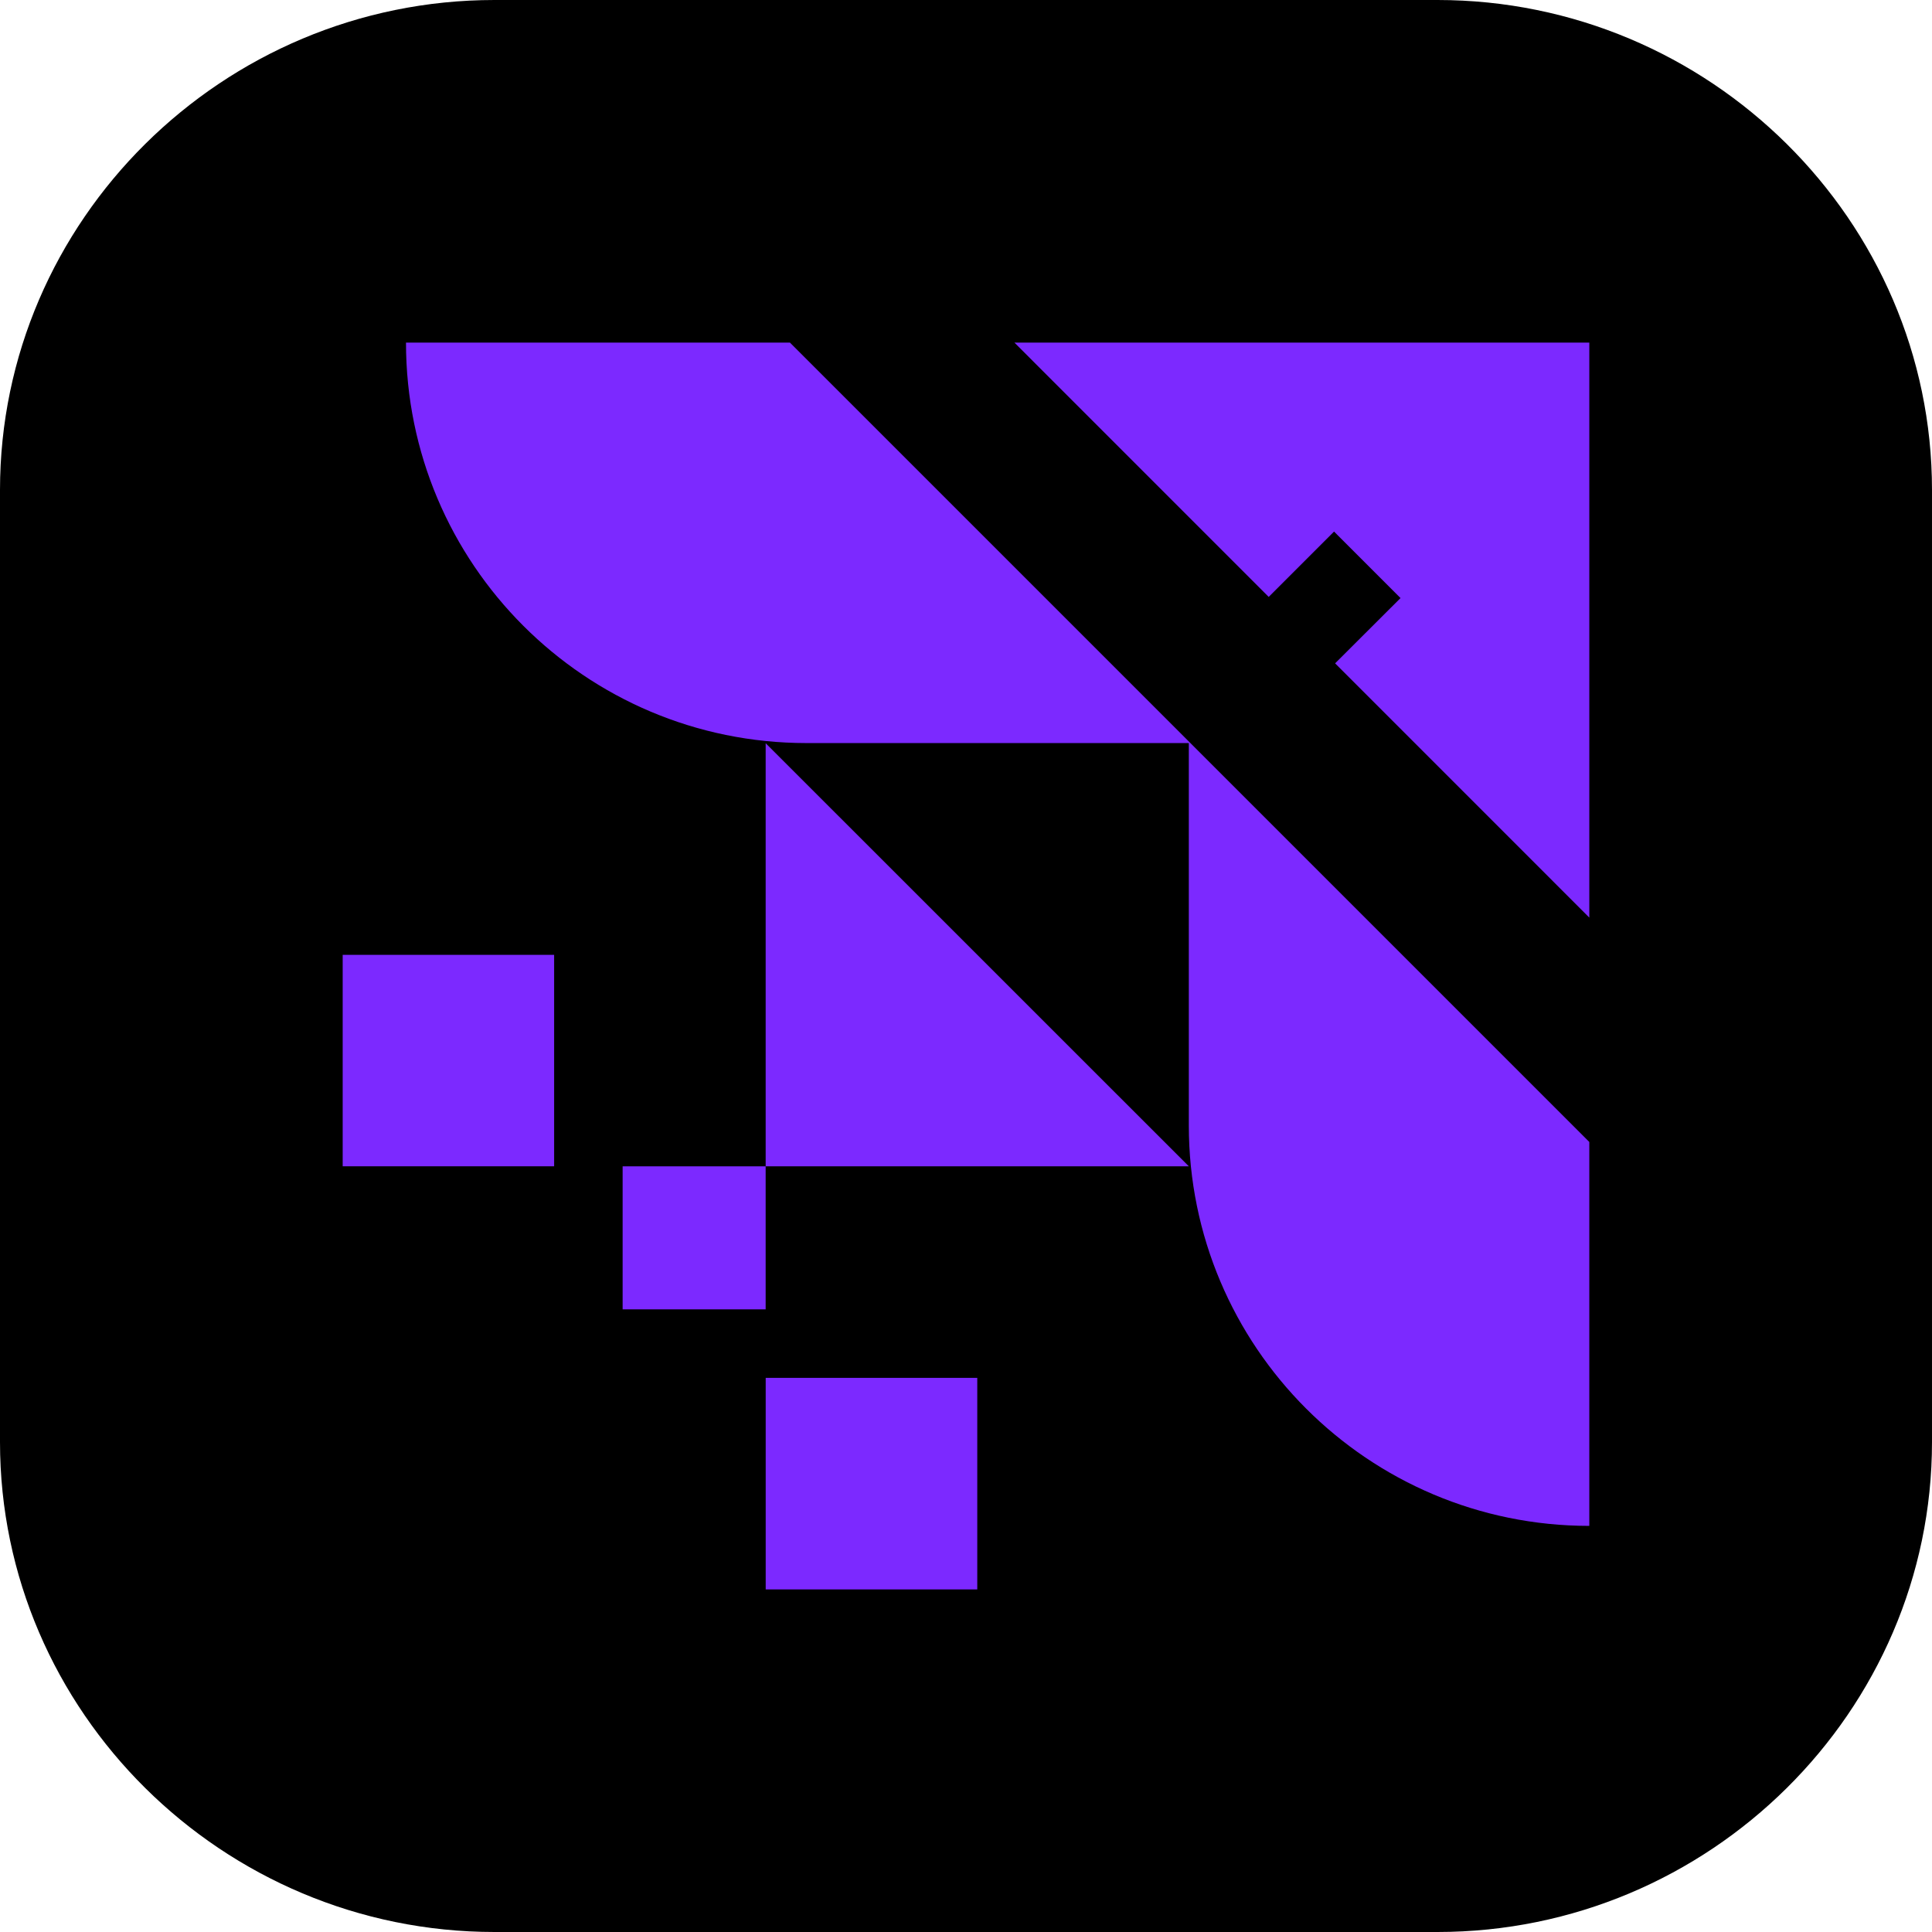<?xml version="1.0" encoding="UTF-8"?>
<svg id="Layer_1" data-name="Layer 1" xmlns="http://www.w3.org/2000/svg" viewBox="0 0 2000 2000">
  <defs>
    <style>
      .cls-1 {
        fill: #7c29ff;
      }
    </style>
  </defs>
  <path d="m1488.08,2000H511.92C230.36,2000,0,1771.73,0,1492.74V507.26C0,228.27,230.36,0,511.92,0h976.16c281.56,0,511.92,228.27,511.92,507.26v985.48c0,278.99-230.36,507.26-511.92,507.26Z"/>
  <g>
    <path class="cls-1" d="m817.73,354.64h-397.45c0,228.97,185.61,414.58,414.58,414.58h395.8v395.79c0,228.97,185.61,414.58,414.58,414.58h0v-397.44c-323.16-323.16-504.35-504.35-827.52-827.52Z"/>
    <polygon class="cls-1" points="1050.16 354.69 1313.35 617.93 1381 550.28 1449.82 619.11 1382.1 686.69 1645.25 949.9 1645.25 354.69 1050.16 354.69"/>
    <polygon class="cls-1" points="792.62 1207.35 1230.67 1207.35 792.62 769.38 792.62 1207.35"/>
    <rect class="cls-1" x="644.55" y="1207.38" width="148.05" height="148.05"/>
    <rect class="cls-1" x="792.65" y="1426.35" width="219.01" height="219.01"/>
    <rect class="cls-1" x="354.75" y="988.45" width="218.89" height="218.89"/>
  </g>
</svg>